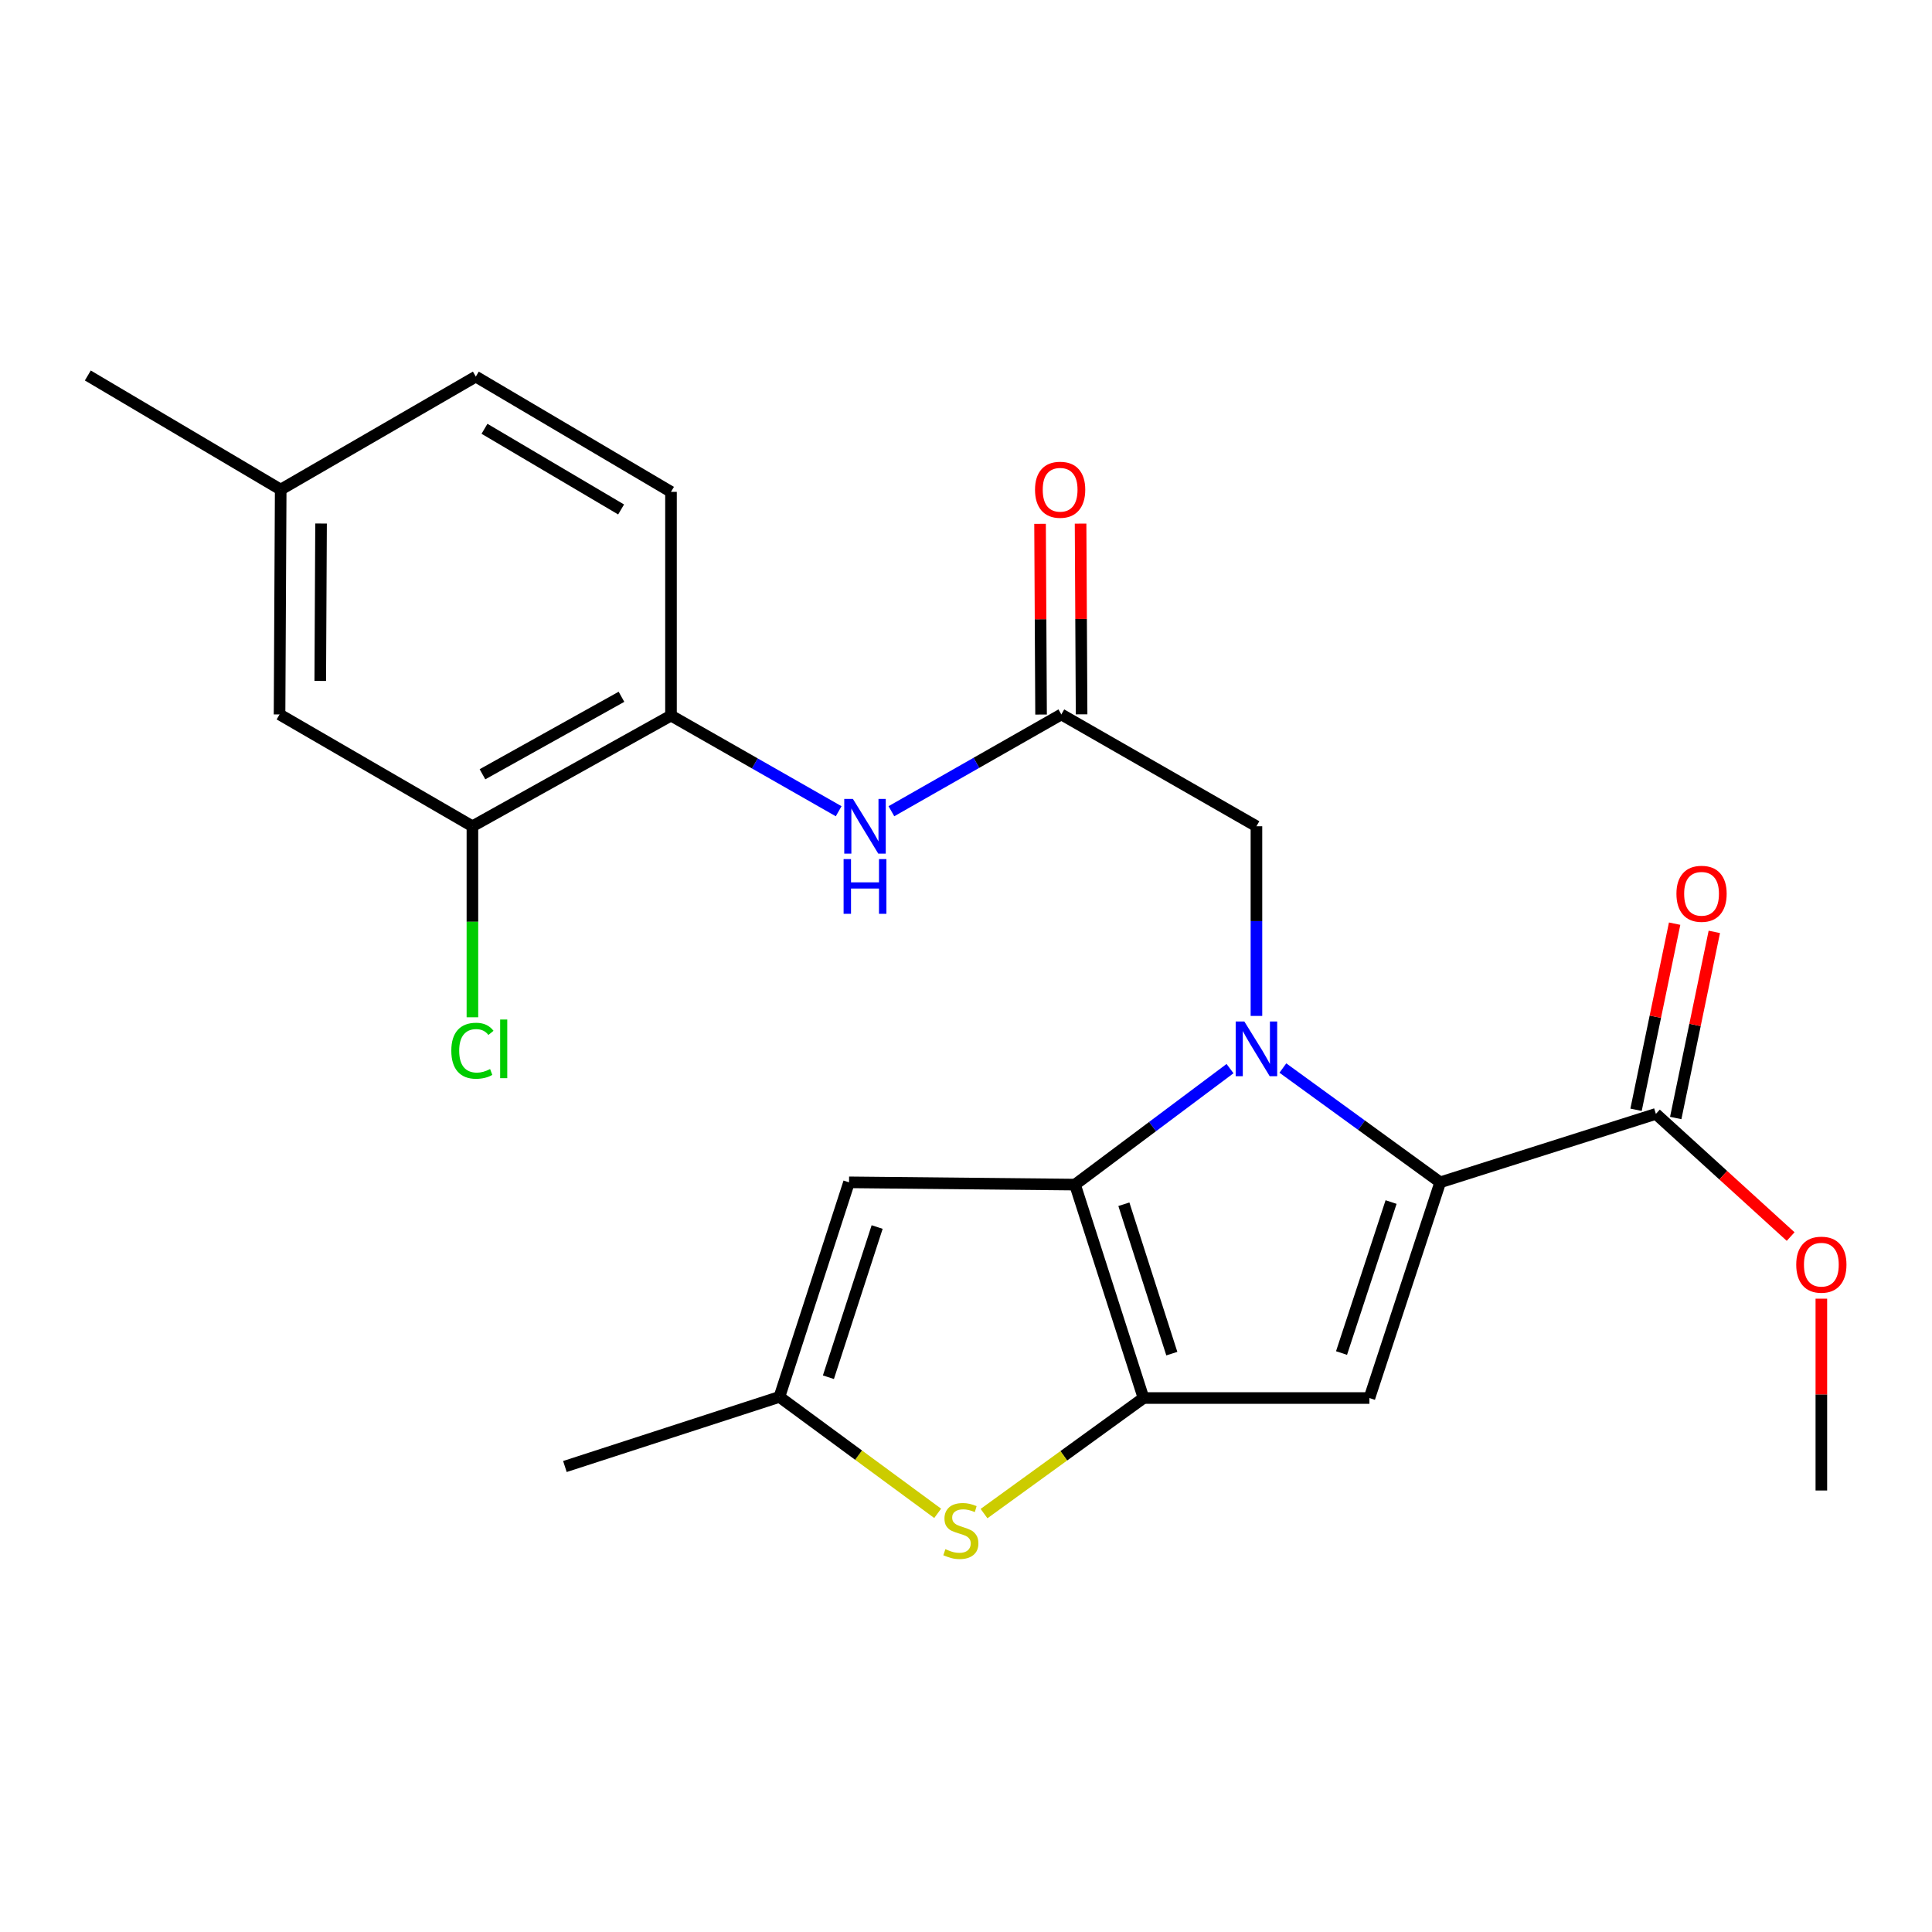 <?xml version='1.0' encoding='iso-8859-1'?>
<svg version='1.1' baseProfile='full'
              xmlns='http://www.w3.org/2000/svg'
                      xmlns:rdkit='http://www.rdkit.org/xml'
                      xmlns:xlink='http://www.w3.org/1999/xlink'
                  xml:space='preserve'
width='1000px' height='1000px' viewBox='0 0 1000 1000'>
<!-- END OF HEADER -->
<rect style='opacity:1.0;fill:#FFFFFF;stroke:none' width='1000' height='1000' x='0' y='0'> </rect>
<path class='bond-0' d='M 636.659,553.113 L 596.543,583.132' style='fill:none;fill-rule:evenodd;stroke:#0000FF;stroke-width:6px;stroke-linecap:butt;stroke-linejoin:miter;stroke-opacity:1' />
<path class='bond-0' d='M 596.543,583.132 L 556.427,613.152' style='fill:none;fill-rule:evenodd;stroke:#000000;stroke-width:6px;stroke-linecap:butt;stroke-linejoin:miter;stroke-opacity:1' />
<path class='bond-1' d='M 664.01,552.818 L 704.728,582.397' style='fill:none;fill-rule:evenodd;stroke:#0000FF;stroke-width:6px;stroke-linecap:butt;stroke-linejoin:miter;stroke-opacity:1' />
<path class='bond-1' d='M 704.728,582.397 L 745.447,611.975' style='fill:none;fill-rule:evenodd;stroke:#000000;stroke-width:6px;stroke-linecap:butt;stroke-linejoin:miter;stroke-opacity:1' />
<path class='bond-9' d='M 650.331,525.841 L 650.331,476.758' style='fill:none;fill-rule:evenodd;stroke:#0000FF;stroke-width:6px;stroke-linecap:butt;stroke-linejoin:miter;stroke-opacity:1' />
<path class='bond-9' d='M 650.331,476.758 L 650.331,427.675' style='fill:none;fill-rule:evenodd;stroke:#000000;stroke-width:6px;stroke-linecap:butt;stroke-linejoin:miter;stroke-opacity:1' />
<path class='bond-2' d='M 556.427,613.152 L 591.877,723.616' style='fill:none;fill-rule:evenodd;stroke:#000000;stroke-width:6px;stroke-linecap:butt;stroke-linejoin:miter;stroke-opacity:1' />
<path class='bond-2' d='M 581.717,623.312 L 606.532,700.637' style='fill:none;fill-rule:evenodd;stroke:#000000;stroke-width:6px;stroke-linecap:butt;stroke-linejoin:miter;stroke-opacity:1' />
<path class='bond-5' d='M 556.427,613.152 L 439.46,611.975' style='fill:none;fill-rule:evenodd;stroke:#000000;stroke-width:6px;stroke-linecap:butt;stroke-linejoin:miter;stroke-opacity:1' />
<path class='bond-3' d='M 745.447,611.975 L 708.808,723.616' style='fill:none;fill-rule:evenodd;stroke:#000000;stroke-width:6px;stroke-linecap:butt;stroke-linejoin:miter;stroke-opacity:1' />
<path class='bond-3' d='M 720.02,622.18 L 694.373,700.329' style='fill:none;fill-rule:evenodd;stroke:#000000;stroke-width:6px;stroke-linecap:butt;stroke-linejoin:miter;stroke-opacity:1' />
<path class='bond-7' d='M 745.447,611.975 L 857.087,576.549' style='fill:none;fill-rule:evenodd;stroke:#000000;stroke-width:6px;stroke-linecap:butt;stroke-linejoin:miter;stroke-opacity:1' />
<path class='bond-4' d='M 591.877,723.616 L 550.604,753.524' style='fill:none;fill-rule:evenodd;stroke:#000000;stroke-width:6px;stroke-linecap:butt;stroke-linejoin:miter;stroke-opacity:1' />
<path class='bond-4' d='M 550.604,753.524 L 509.331,783.432' style='fill:none;fill-rule:evenodd;stroke:#CCCC00;stroke-width:6px;stroke-linecap:butt;stroke-linejoin:miter;stroke-opacity:1' />
<path class='bond-24' d='M 591.877,723.616 L 708.808,723.616' style='fill:none;fill-rule:evenodd;stroke:#000000;stroke-width:6px;stroke-linecap:butt;stroke-linejoin:miter;stroke-opacity:1' />
<path class='bond-25' d='M 485.337,783.302 L 444.382,753.167' style='fill:none;fill-rule:evenodd;stroke:#CCCC00;stroke-width:6px;stroke-linecap:butt;stroke-linejoin:miter;stroke-opacity:1' />
<path class='bond-25' d='M 444.382,753.167 L 403.427,723.033' style='fill:none;fill-rule:evenodd;stroke:#000000;stroke-width:6px;stroke-linecap:butt;stroke-linejoin:miter;stroke-opacity:1' />
<path class='bond-6' d='M 439.46,611.975 L 403.427,723.033' style='fill:none;fill-rule:evenodd;stroke:#000000;stroke-width:6px;stroke-linecap:butt;stroke-linejoin:miter;stroke-opacity:1' />
<path class='bond-6' d='M 454.008,635.108 L 428.785,712.848' style='fill:none;fill-rule:evenodd;stroke:#000000;stroke-width:6px;stroke-linecap:butt;stroke-linejoin:miter;stroke-opacity:1' />
<path class='bond-21' d='M 403.427,723.033 L 292.393,759.066' style='fill:none;fill-rule:evenodd;stroke:#000000;stroke-width:6px;stroke-linecap:butt;stroke-linejoin:miter;stroke-opacity:1' />
<path class='bond-13' d='M 867.357,578.677 L 877.342,530.51' style='fill:none;fill-rule:evenodd;stroke:#000000;stroke-width:6px;stroke-linecap:butt;stroke-linejoin:miter;stroke-opacity:1' />
<path class='bond-13' d='M 877.342,530.51 L 887.328,482.342' style='fill:none;fill-rule:evenodd;stroke:#FF0000;stroke-width:6px;stroke-linecap:butt;stroke-linejoin:miter;stroke-opacity:1' />
<path class='bond-13' d='M 846.818,574.42 L 856.803,526.252' style='fill:none;fill-rule:evenodd;stroke:#000000;stroke-width:6px;stroke-linecap:butt;stroke-linejoin:miter;stroke-opacity:1' />
<path class='bond-13' d='M 856.803,526.252 L 866.788,478.084' style='fill:none;fill-rule:evenodd;stroke:#FF0000;stroke-width:6px;stroke-linecap:butt;stroke-linejoin:miter;stroke-opacity:1' />
<path class='bond-18' d='M 857.087,576.549 L 891.961,608.295' style='fill:none;fill-rule:evenodd;stroke:#000000;stroke-width:6px;stroke-linecap:butt;stroke-linejoin:miter;stroke-opacity:1' />
<path class='bond-18' d='M 891.961,608.295 L 926.834,640.041' style='fill:none;fill-rule:evenodd;stroke:#FF0000;stroke-width:6px;stroke-linecap:butt;stroke-linejoin:miter;stroke-opacity:1' />
<path class='bond-8' d='M 549.341,369.792 L 650.331,427.675' style='fill:none;fill-rule:evenodd;stroke:#000000;stroke-width:6px;stroke-linecap:butt;stroke-linejoin:miter;stroke-opacity:1' />
<path class='bond-10' d='M 549.341,369.792 L 505.364,394.842' style='fill:none;fill-rule:evenodd;stroke:#000000;stroke-width:6px;stroke-linecap:butt;stroke-linejoin:miter;stroke-opacity:1' />
<path class='bond-10' d='M 505.364,394.842 L 461.386,419.892' style='fill:none;fill-rule:evenodd;stroke:#0000FF;stroke-width:6px;stroke-linecap:butt;stroke-linejoin:miter;stroke-opacity:1' />
<path class='bond-15' d='M 559.829,369.736 L 559.567,320.379' style='fill:none;fill-rule:evenodd;stroke:#000000;stroke-width:6px;stroke-linecap:butt;stroke-linejoin:miter;stroke-opacity:1' />
<path class='bond-15' d='M 559.567,320.379 L 559.305,271.022' style='fill:none;fill-rule:evenodd;stroke:#FF0000;stroke-width:6px;stroke-linecap:butt;stroke-linejoin:miter;stroke-opacity:1' />
<path class='bond-15' d='M 538.853,369.847 L 538.591,320.49' style='fill:none;fill-rule:evenodd;stroke:#000000;stroke-width:6px;stroke-linecap:butt;stroke-linejoin:miter;stroke-opacity:1' />
<path class='bond-15' d='M 538.591,320.49 L 538.329,271.133' style='fill:none;fill-rule:evenodd;stroke:#FF0000;stroke-width:6px;stroke-linecap:butt;stroke-linejoin:miter;stroke-opacity:1' />
<path class='bond-11' d='M 434.092,419.899 L 390.698,395.142' style='fill:none;fill-rule:evenodd;stroke:#0000FF;stroke-width:6px;stroke-linecap:butt;stroke-linejoin:miter;stroke-opacity:1' />
<path class='bond-11' d='M 390.698,395.142 L 347.304,370.386' style='fill:none;fill-rule:evenodd;stroke:#000000;stroke-width:6px;stroke-linecap:butt;stroke-linejoin:miter;stroke-opacity:1' />
<path class='bond-12' d='M 347.304,370.386 L 244.52,427.675' style='fill:none;fill-rule:evenodd;stroke:#000000;stroke-width:6px;stroke-linecap:butt;stroke-linejoin:miter;stroke-opacity:1' />
<path class='bond-12' d='M 321.674,360.657 L 249.725,400.759' style='fill:none;fill-rule:evenodd;stroke:#000000;stroke-width:6px;stroke-linecap:butt;stroke-linejoin:miter;stroke-opacity:1' />
<path class='bond-16' d='M 347.304,370.386 L 347.304,254.585' style='fill:none;fill-rule:evenodd;stroke:#000000;stroke-width:6px;stroke-linecap:butt;stroke-linejoin:miter;stroke-opacity:1' />
<path class='bond-14' d='M 244.52,427.675 L 144.696,369.792' style='fill:none;fill-rule:evenodd;stroke:#000000;stroke-width:6px;stroke-linecap:butt;stroke-linejoin:miter;stroke-opacity:1' />
<path class='bond-17' d='M 244.52,427.675 L 244.52,477.108' style='fill:none;fill-rule:evenodd;stroke:#000000;stroke-width:6px;stroke-linecap:butt;stroke-linejoin:miter;stroke-opacity:1' />
<path class='bond-17' d='M 244.52,477.108 L 244.52,526.541' style='fill:none;fill-rule:evenodd;stroke:#00CC00;stroke-width:6px;stroke-linecap:butt;stroke-linejoin:miter;stroke-opacity:1' />
<path class='bond-26' d='M 144.696,369.792 L 145.29,253.408' style='fill:none;fill-rule:evenodd;stroke:#000000;stroke-width:6px;stroke-linecap:butt;stroke-linejoin:miter;stroke-opacity:1' />
<path class='bond-26' d='M 165.761,352.441 L 166.177,270.973' style='fill:none;fill-rule:evenodd;stroke:#000000;stroke-width:6px;stroke-linecap:butt;stroke-linejoin:miter;stroke-opacity:1' />
<path class='bond-20' d='M 347.304,254.585 L 246.28,194.931' style='fill:none;fill-rule:evenodd;stroke:#000000;stroke-width:6px;stroke-linecap:butt;stroke-linejoin:miter;stroke-opacity:1' />
<path class='bond-20' d='M 321.485,263.699 L 250.768,221.941' style='fill:none;fill-rule:evenodd;stroke:#000000;stroke-width:6px;stroke-linecap:butt;stroke-linejoin:miter;stroke-opacity:1' />
<path class='bond-23' d='M 942.729,672.195 L 942.729,721.836' style='fill:none;fill-rule:evenodd;stroke:#FF0000;stroke-width:6px;stroke-linecap:butt;stroke-linejoin:miter;stroke-opacity:1' />
<path class='bond-23' d='M 942.729,721.836 L 942.729,771.477' style='fill:none;fill-rule:evenodd;stroke:#000000;stroke-width:6px;stroke-linecap:butt;stroke-linejoin:miter;stroke-opacity:1' />
<path class='bond-19' d='M 145.29,253.408 L 246.28,194.931' style='fill:none;fill-rule:evenodd;stroke:#000000;stroke-width:6px;stroke-linecap:butt;stroke-linejoin:miter;stroke-opacity:1' />
<path class='bond-22' d='M 145.29,253.408 L 45.455,194.348' style='fill:none;fill-rule:evenodd;stroke:#000000;stroke-width:6px;stroke-linecap:butt;stroke-linejoin:miter;stroke-opacity:1' />
<path  class='atom-0' d='M 644.071 528.722
L 653.351 543.722
Q 654.271 545.202, 655.751 547.882
Q 657.231 550.562, 657.311 550.722
L 657.311 528.722
L 661.071 528.722
L 661.071 557.042
L 657.191 557.042
L 647.231 540.642
Q 646.071 538.722, 644.831 536.522
Q 643.631 534.322, 643.271 533.642
L 643.271 557.042
L 639.591 557.042
L 639.591 528.722
L 644.071 528.722
' fill='#0000FF'/>
<path  class='atom-5' d='M 489.332 801.847
Q 489.652 801.967, 490.972 802.527
Q 492.292 803.087, 493.732 803.447
Q 495.212 803.767, 496.652 803.767
Q 499.332 803.767, 500.892 802.487
Q 502.452 801.167, 502.452 798.887
Q 502.452 797.327, 501.652 796.367
Q 500.892 795.407, 499.692 794.887
Q 498.492 794.367, 496.492 793.767
Q 493.972 793.007, 492.452 792.287
Q 490.972 791.567, 489.892 790.047
Q 488.852 788.527, 488.852 785.967
Q 488.852 782.407, 491.252 780.207
Q 493.692 778.007, 498.492 778.007
Q 501.772 778.007, 505.492 779.567
L 504.572 782.647
Q 501.172 781.247, 498.612 781.247
Q 495.852 781.247, 494.332 782.407
Q 492.812 783.527, 492.852 785.487
Q 492.852 787.007, 493.612 787.927
Q 494.412 788.847, 495.532 789.367
Q 496.692 789.887, 498.612 790.487
Q 501.172 791.287, 502.692 792.087
Q 504.212 792.887, 505.292 794.527
Q 506.412 796.127, 506.412 798.887
Q 506.412 802.807, 503.772 804.927
Q 501.172 807.007, 496.812 807.007
Q 494.292 807.007, 492.372 806.447
Q 490.492 805.927, 488.252 805.007
L 489.332 801.847
' fill='#CCCC00'/>
<path  class='atom-11' d='M 441.463 413.515
L 450.743 428.515
Q 451.663 429.995, 453.143 432.675
Q 454.623 435.355, 454.703 435.515
L 454.703 413.515
L 458.463 413.515
L 458.463 441.835
L 454.583 441.835
L 444.623 425.435
Q 443.463 423.515, 442.223 421.315
Q 441.023 419.115, 440.663 418.435
L 440.663 441.835
L 436.983 441.835
L 436.983 413.515
L 441.463 413.515
' fill='#0000FF'/>
<path  class='atom-11' d='M 436.643 444.667
L 440.483 444.667
L 440.483 456.707
L 454.963 456.707
L 454.963 444.667
L 458.803 444.667
L 458.803 472.987
L 454.963 472.987
L 454.963 459.907
L 440.483 459.907
L 440.483 472.987
L 436.643 472.987
L 436.643 444.667
' fill='#0000FF'/>
<path  class='atom-14' d='M 867.721 462.622
Q 867.721 455.822, 871.081 452.022
Q 874.441 448.222, 880.721 448.222
Q 887.001 448.222, 890.361 452.022
Q 893.721 455.822, 893.721 462.622
Q 893.721 469.502, 890.321 473.422
Q 886.921 477.302, 880.721 477.302
Q 874.481 477.302, 871.081 473.422
Q 867.721 469.542, 867.721 462.622
M 880.721 474.102
Q 885.041 474.102, 887.361 471.222
Q 889.721 468.302, 889.721 462.622
Q 889.721 457.062, 887.361 454.262
Q 885.041 451.422, 880.721 451.422
Q 876.401 451.422, 874.041 454.222
Q 871.721 457.022, 871.721 462.622
Q 871.721 468.342, 874.041 471.222
Q 876.401 474.102, 880.721 474.102
' fill='#FF0000'/>
<path  class='atom-16' d='M 535.724 253.488
Q 535.724 246.688, 539.084 242.888
Q 542.444 239.088, 548.724 239.088
Q 555.004 239.088, 558.364 242.888
Q 561.724 246.688, 561.724 253.488
Q 561.724 260.368, 558.324 264.288
Q 554.924 268.168, 548.724 268.168
Q 542.484 268.168, 539.084 264.288
Q 535.724 260.408, 535.724 253.488
M 548.724 264.968
Q 553.044 264.968, 555.364 262.088
Q 557.724 259.168, 557.724 253.488
Q 557.724 247.928, 555.364 245.128
Q 553.044 242.288, 548.724 242.288
Q 544.404 242.288, 542.044 245.088
Q 539.724 247.888, 539.724 253.488
Q 539.724 259.208, 542.044 262.088
Q 544.404 264.968, 548.724 264.968
' fill='#FF0000'/>
<path  class='atom-18' d='M 233.6 543.862
Q 233.6 536.822, 236.88 533.142
Q 240.2 529.422, 246.48 529.422
Q 252.32 529.422, 255.44 533.542
L 252.8 535.702
Q 250.52 532.702, 246.48 532.702
Q 242.2 532.702, 239.92 535.582
Q 237.68 538.422, 237.68 543.862
Q 237.68 549.462, 240 552.342
Q 242.36 555.222, 246.92 555.222
Q 250.04 555.222, 253.68 553.342
L 254.8 556.342
Q 253.32 557.302, 251.08 557.862
Q 248.84 558.422, 246.36 558.422
Q 240.2 558.422, 236.88 554.662
Q 233.6 550.902, 233.6 543.862
' fill='#00CC00'/>
<path  class='atom-18' d='M 258.88 527.702
L 262.56 527.702
L 262.56 558.062
L 258.88 558.062
L 258.88 527.702
' fill='#00CC00'/>
<path  class='atom-19' d='M 929.729 654.591
Q 929.729 647.791, 933.089 643.991
Q 936.449 640.191, 942.729 640.191
Q 949.009 640.191, 952.369 643.991
Q 955.729 647.791, 955.729 654.591
Q 955.729 661.471, 952.329 665.391
Q 948.929 669.271, 942.729 669.271
Q 936.489 669.271, 933.089 665.391
Q 929.729 661.511, 929.729 654.591
M 942.729 666.071
Q 947.049 666.071, 949.369 663.191
Q 951.729 660.271, 951.729 654.591
Q 951.729 649.031, 949.369 646.231
Q 947.049 643.391, 942.729 643.391
Q 938.409 643.391, 936.049 646.191
Q 933.729 648.991, 933.729 654.591
Q 933.729 660.311, 936.049 663.191
Q 938.409 666.071, 942.729 666.071
' fill='#FF0000'/>
</svg>
